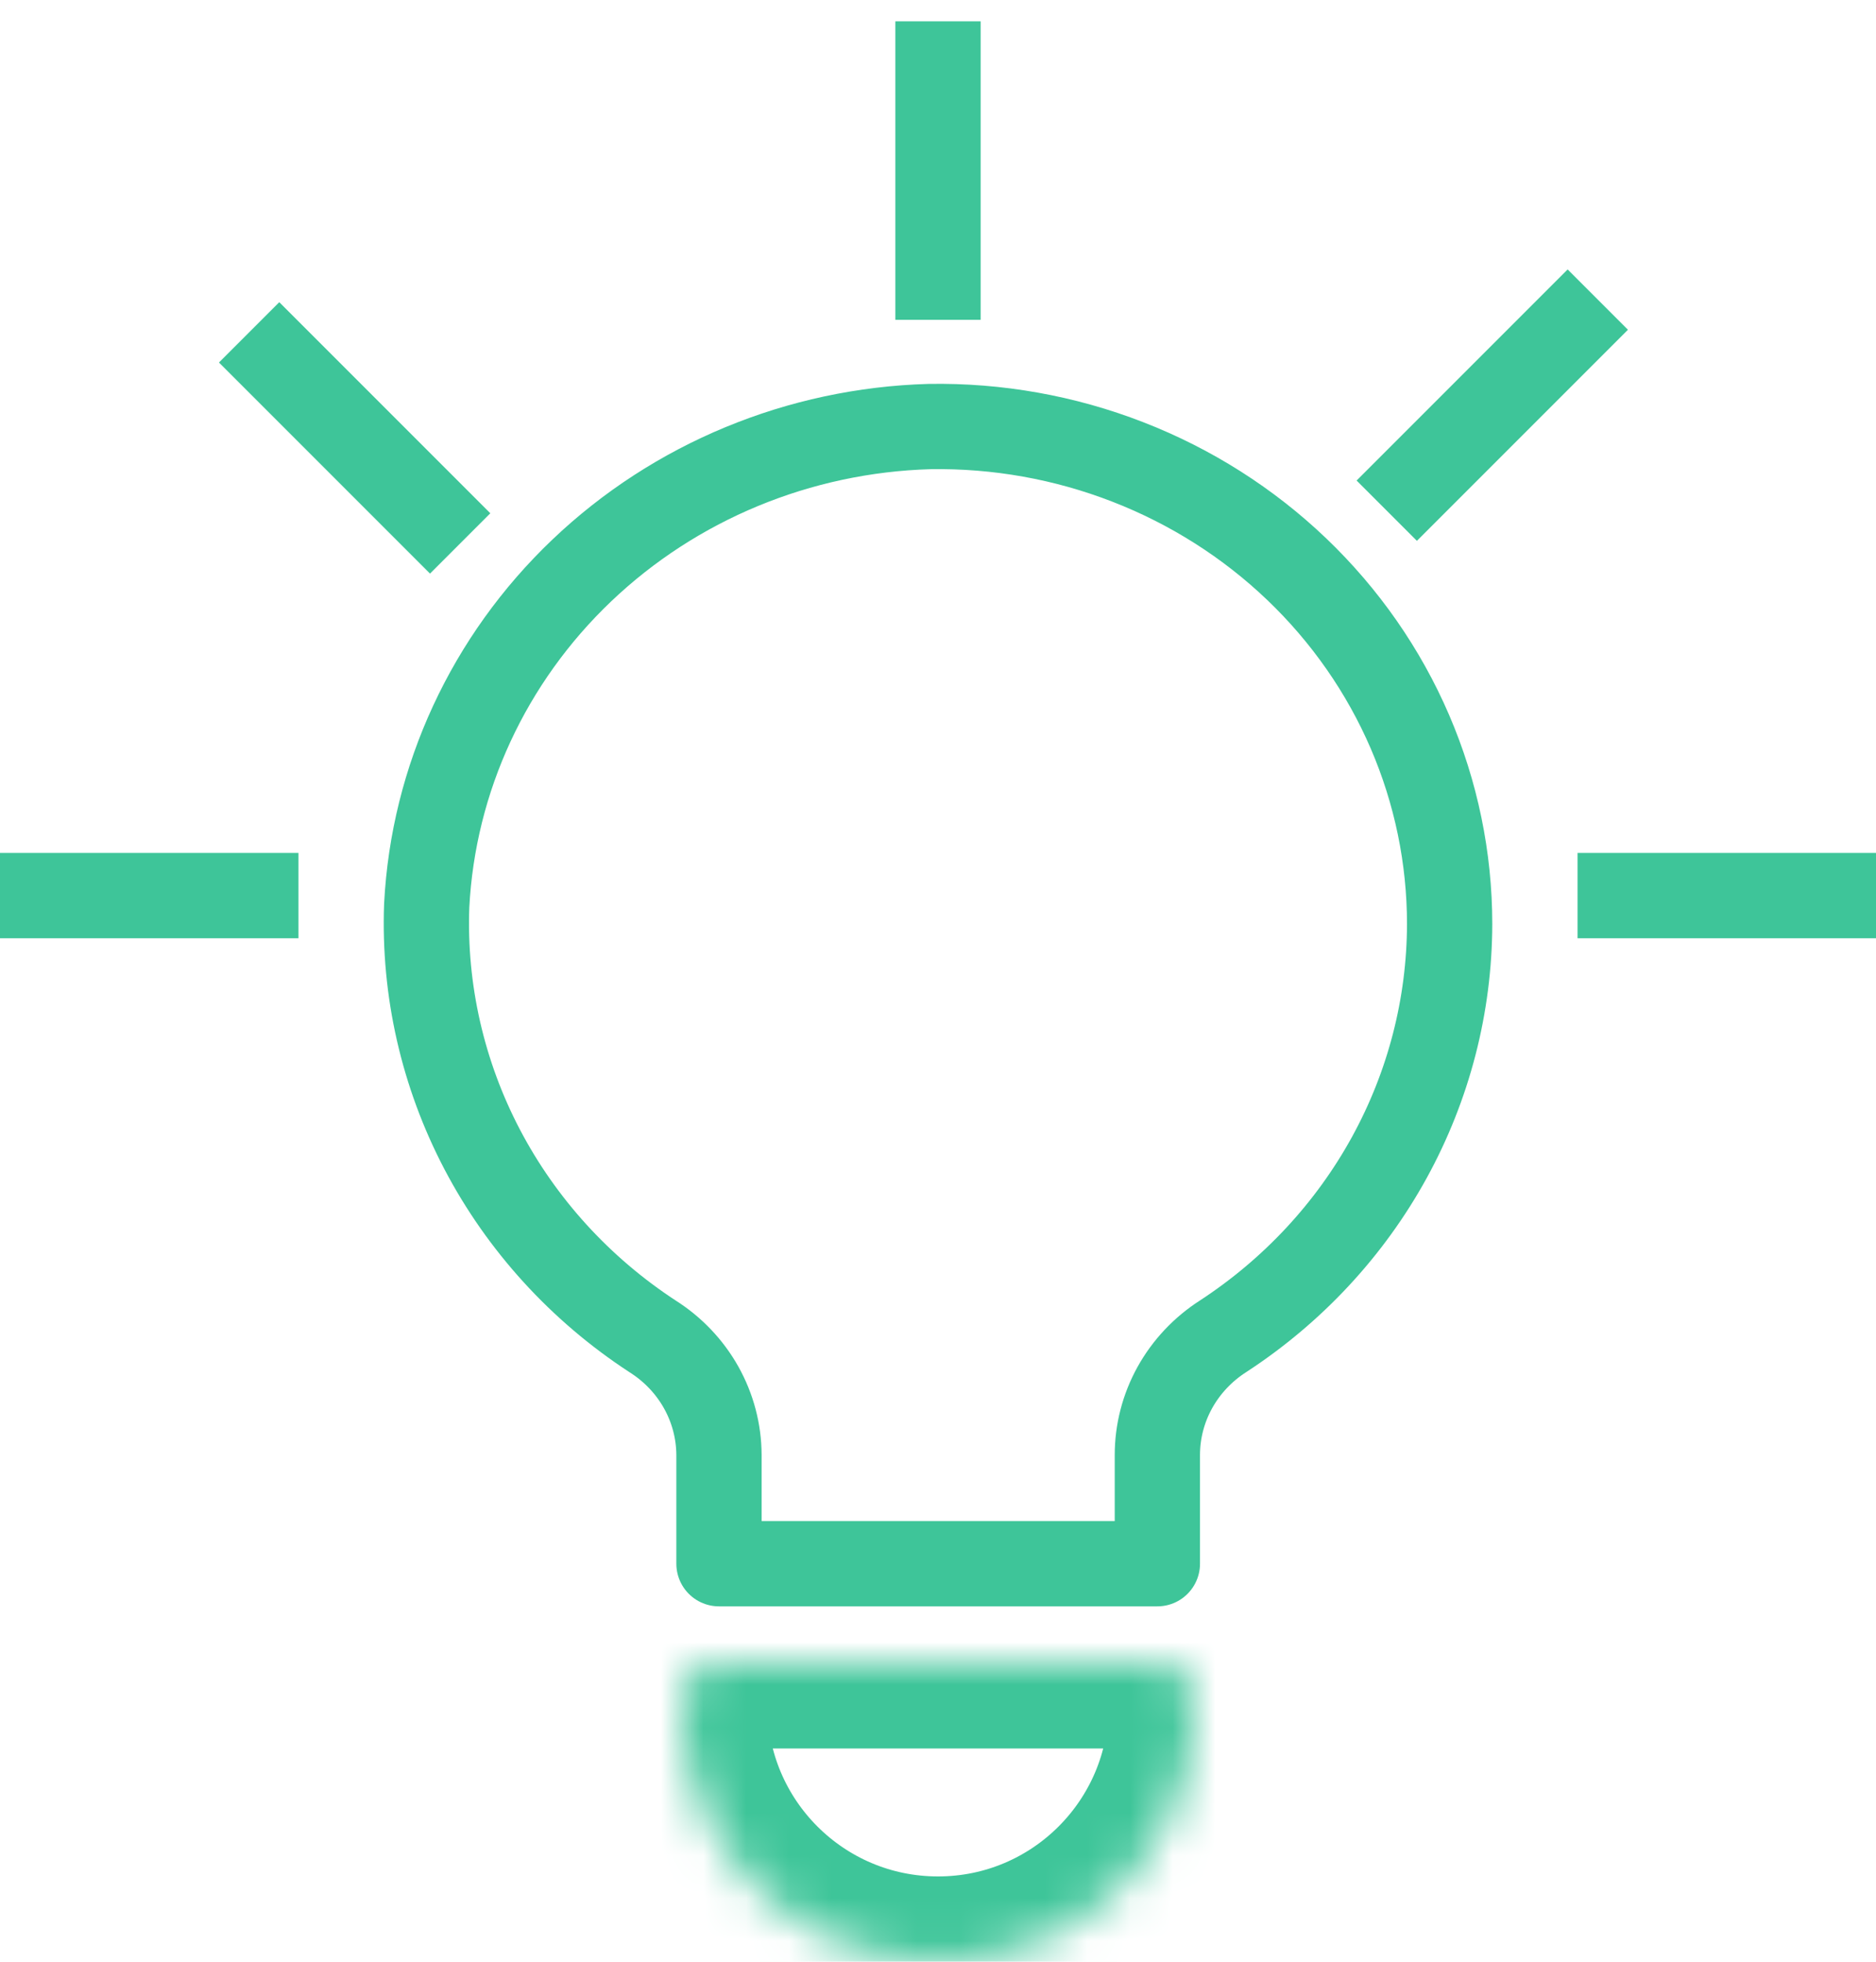 <?xml version="1.0" encoding="UTF-8"?>
<svg xmlns="http://www.w3.org/2000/svg" width="44" height="46" viewBox="0 0 44 46" fill="none">
  <mask id="path-1-inside-1_320_11" fill="white">
    <path d="M16 39.778C16 39.348 16.348 39 16.778 39H27.222C27.652 39 28 39.348 28 39.778V40C28 43.314 25.314 46 22 46V46C18.686 46 16 43.314 16 40V39.778Z"></path>
  </mask>
  <path d="M16 39.778C16 39.348 16.348 39 16.778 39H27.222C27.652 39 28 39.348 28 39.778V40C28 43.314 25.314 46 22 46V46C18.686 46 16 43.314 16 40V39.778Z" stroke="#3EC599" stroke-width="4" mask="url(#path-1-inside-1_320_11)"></path>
  <path d="M34 21.668C34 20.119 33.683 18.585 33.068 17.157C32.452 15.728 31.55 14.433 30.414 13.347C29.278 12.261 27.931 11.406 26.452 10.832C24.973 10.257 23.391 9.975 21.798 10.002C18.741 10.09 15.83 11.295 13.645 13.377C11.46 15.458 10.161 18.264 10.008 21.234C9.935 23.217 10.383 25.184 11.309 26.952C12.236 28.719 13.61 30.227 15.303 31.334C15.78 31.635 16.173 32.048 16.445 32.533C16.717 33.019 16.861 33.563 16.863 34.117V36.667H27.145V34.117C27.145 33.565 27.286 33.022 27.555 32.536C27.825 32.05 28.214 31.637 28.687 31.334C30.319 30.269 31.657 28.831 32.584 27.145C33.51 25.46 33.996 23.579 34 21.668Z" stroke="#3EC599" stroke-width="2" stroke-linecap="round" stroke-linejoin="round"></path>
  <rect y="20" width="7" height="2" fill="#3EC599"></rect>
  <rect x="37" y="20" width="7" height="2" fill="#3EC599"></rect>
  <rect x="23" y="0.5" width="7" height="2" transform="rotate(90 23 0.5)" fill="#3EC599"></rect>
  <rect x="31.818" y="11.268" width="7" height="2" transform="rotate(-45 31.818 11.268)" fill="#3EC599"></rect>
  <rect x="6.55" y="7.086" width="7" height="2" transform="rotate(45 6.55 7.086)" fill="#3EC599"></rect>
</svg>
